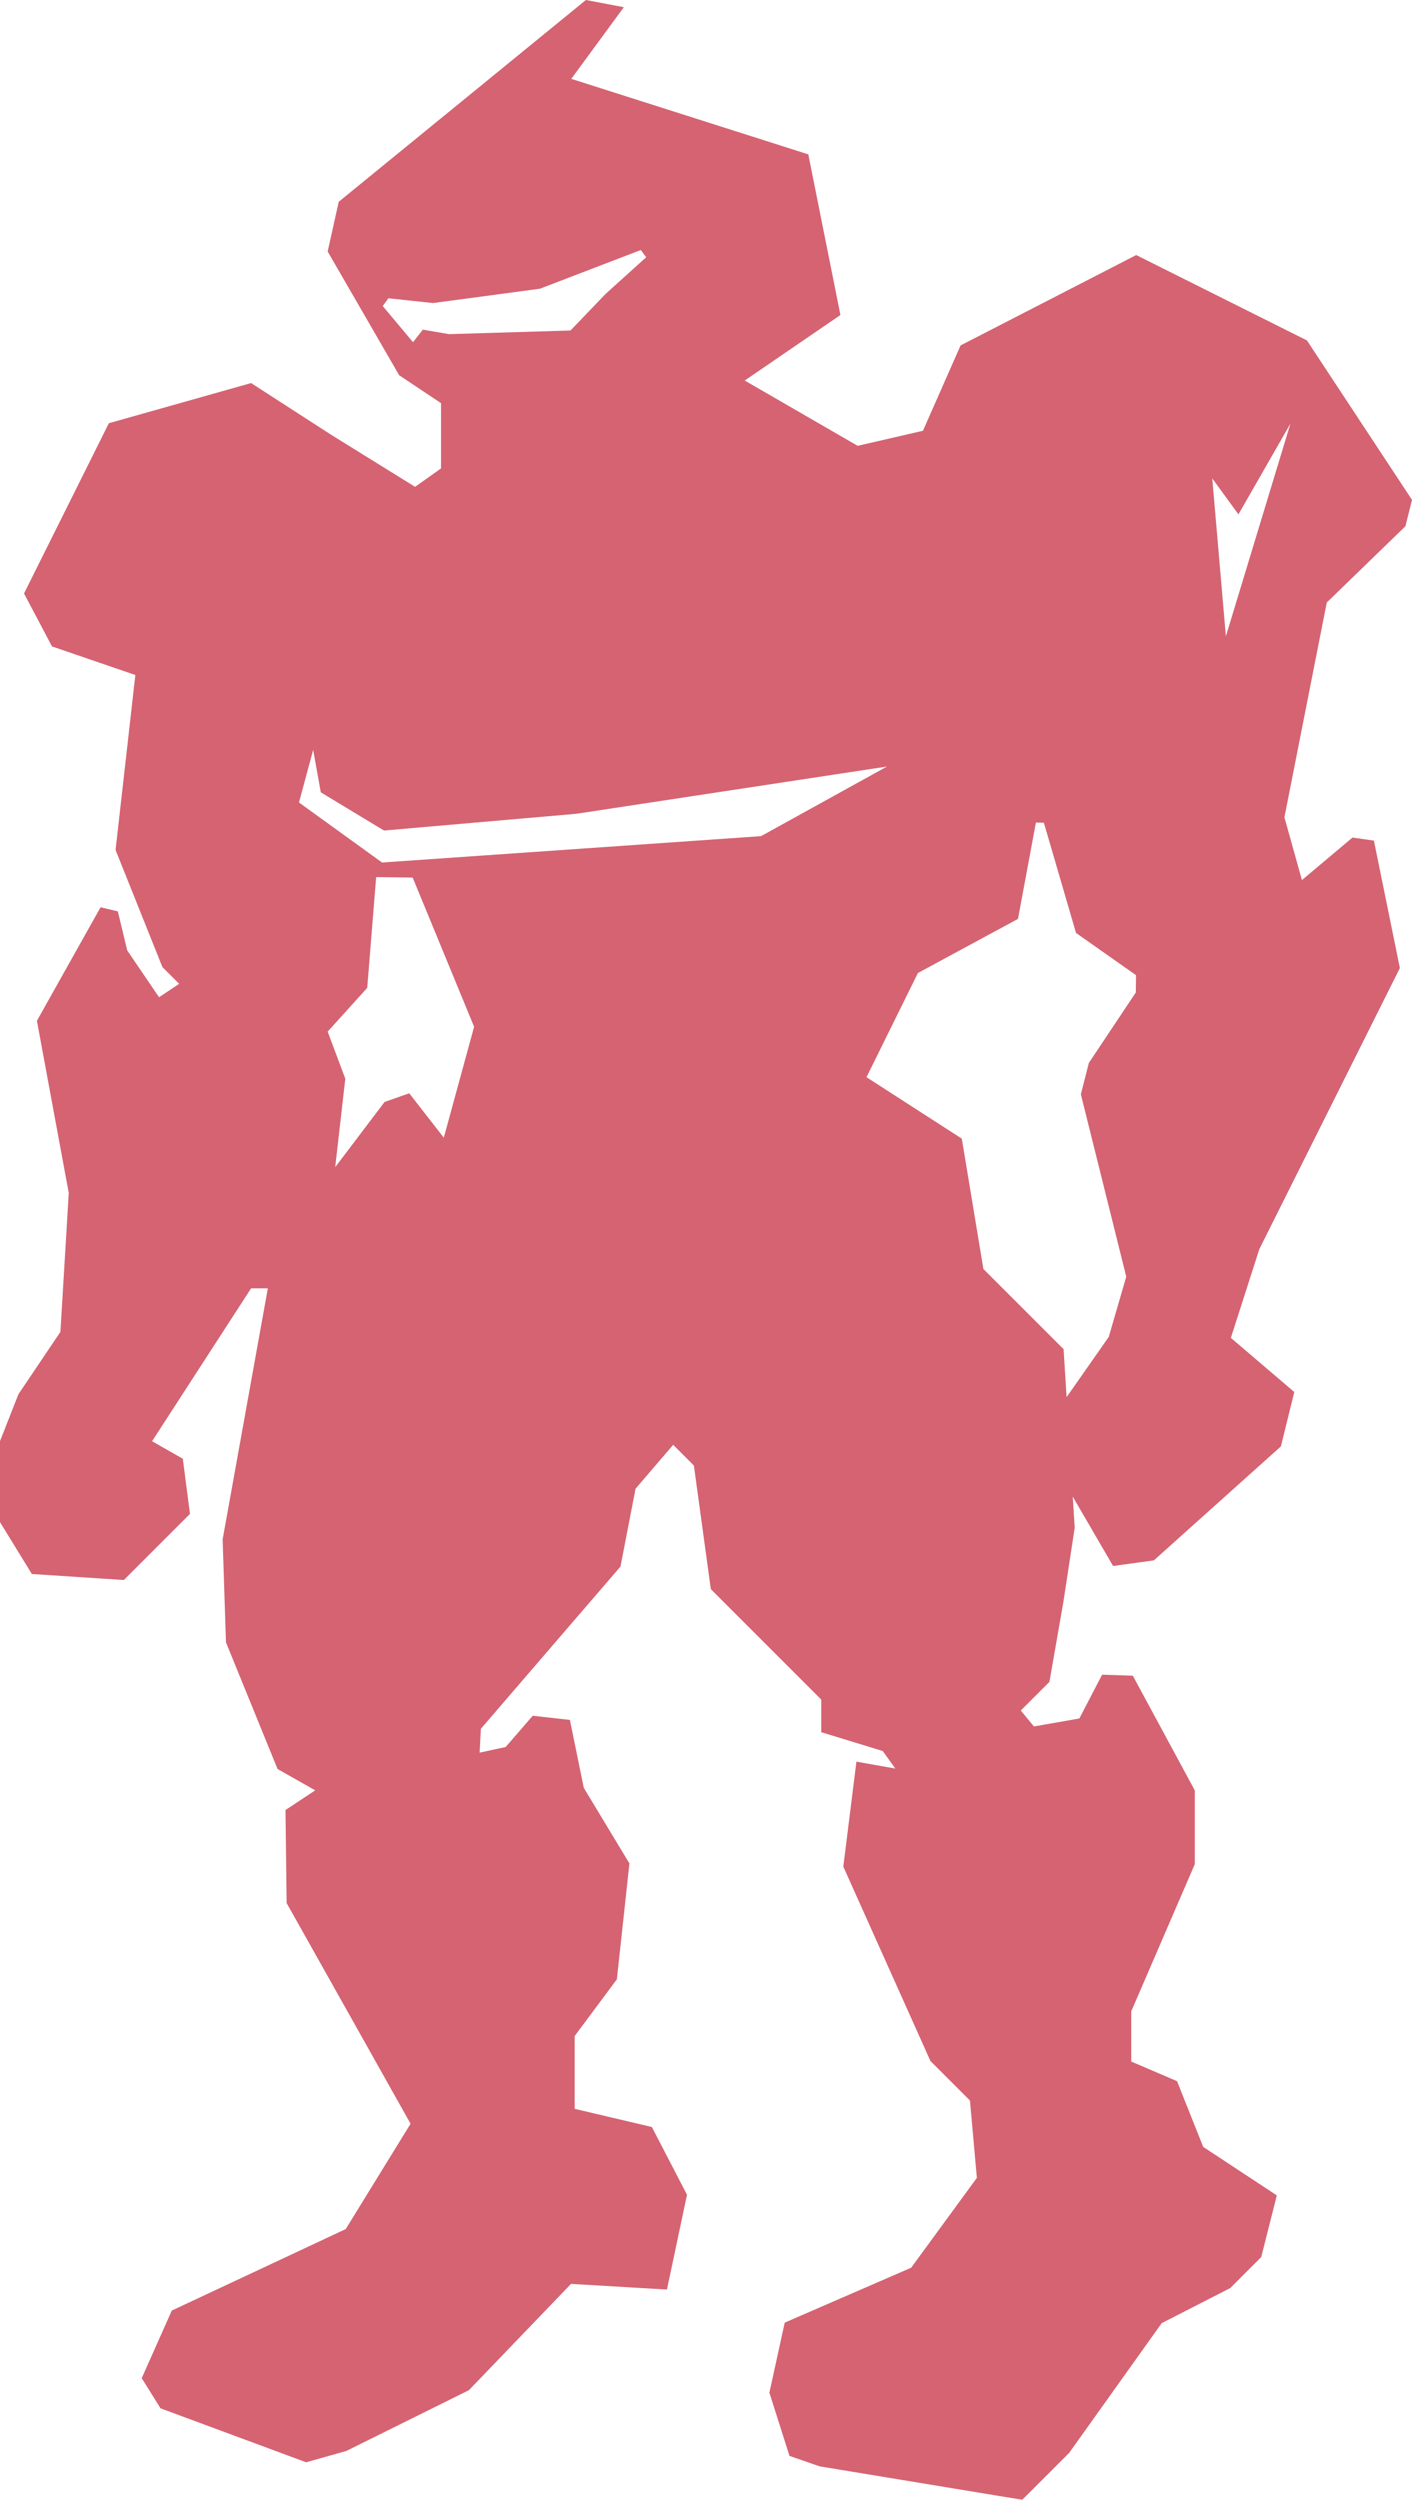 <svg xmlns="http://www.w3.org/2000/svg" xmlns:xlink="http://www.w3.org/1999/xlink" width="88.672" height="156.973" viewBox="0 0 88.672 156.973">
  <defs>
    <clipPath id="clip-path">
      <rect id="長方形_1922" data-name="長方形 1922" width="88.672" height="156.973" fill="#c21c32"/>
    </clipPath>
    <clipPath id="clip-path-2">
      <rect id="長方形_1921" data-name="長方形 1921" width="88.673" height="156.973" fill="#c21c32"/>
    </clipPath>
  </defs>
  <g id="グループ_6159" data-name="グループ 6159" opacity="0.7">
    <g id="グループ_6158" data-name="グループ 6158" clip-path="url(#clip-path)">
      <g id="グループ_6157" data-name="グループ 6157">
        <g id="グループ_6156" data-name="グループ 6156" clip-path="url(#clip-path-2)">
          <g id="グループ_6155" data-name="グループ 6155" opacity="0.98">
            <g id="グループ_6154" data-name="グループ 6154">
              <g id="グループ_6153" data-name="グループ 6153" clip-path="url(#clip-path)">
                <path id="パス_13200" data-name="パス 13200" d="M88.258,33.046l.415-1.656-6.6-10.014-10.72-5.36L60.324,21.69l-2.364,5.36-4.1.945-7.093-4.1,6.011-4.114L50.761,9.694,35.876,4.952l3.3-4.5L36.793,0,21.272,12.67l-.695,3.123,4.491,7.771,2.627,1.751v4.1l-1.629,1.155-5.253-3.258-5.045-3.258L6.836,26.576,1.509,37.266l1.756,3.326L8.5,42.386,7.257,53.373,10.2,60.729l1.05,1.05-1.262.841-2-2.943L7.4,57.228l-1.085-.256L2.318,64.1l2,10.811-.524,8.722L1.157,87.551,0,90.493V95.58l2,3.258,5.779.377,4.151-4.151L11.48,91.6l-1.93-1.1L15.768,80.9h1.052L13.981,96.667l.21,6.463,3.239,7.953,2.364,1.34-1.865,1.235L18,119.5l7.783,13.858-4.072,6.614L10.787,145.09,8.9,149.336l1.182,1.892,9.142,3.389,2.523-.71,7.7-3.818,6.413-6.674,6.023.355,1.26-5.951-2.206-4.255-4.847-1.142v-4.572l2.649-3.562.788-7.274-2.866-4.749L35.789,108l-2.334-.261-1.7,1.962-1.635.355.079-1.5,8.767-10.186.945-4.886,2.364-2.758,1.3,1.3,1.064,7.762,6.936,6.936v2.048l3.862,1.183.788,1.1-2.443-.433-.823,6.591,5.472,12.206,2.482,2.482.433,4.856-4.124,5.641-7.943,3.45-.962,4.4,1.262,3.967,1.891.657,12.727,2.1,2.943-2.941,5.813-8.15,4.308-2.206,1.943-1.945.979-3.872-4.623-3.046-1.643-4.126-2.876-1.234V126.3l3.993-9.247V112.43l-3.894-7.206-1.929-.063-1.428,2.749-2.853.5-.826-1,1.8-1.8.878-5.033.709-4.65-.124-1.949L69.9,98.335l2.563-.354,7.976-7.156.841-3.415-3.983-3.4,1.786-5.57,8.827-17.654-1.63-8-1.346-.192L81.76,55.264l-1.1-3.941,2.66-13.489ZM26.554,20.7l-.618.788-1.9-2.27.354-.488,2.8.3,6.718-.9L40.241,15.7l.339.453-2.547,2.3-2.207,2.3-7.622.229ZM27.87,71.44,25.7,68.651l-1.549.545-3.1,4.094.634-5.551L20.577,64.78l2.484-2.749.562-6.956,2.292.032,3.858,9.368ZM47.792,52.505l-23.8,1.656-5.216-3.77.89-3.3.479,2.662,3.97,2.4L36.2,51.1l19.5-2.966Zm23.535,9.818-2.95,4.426-.5,1.968,2.851,11.452-1.1,3.782-2.647,3.782-.189-3.014-5.035-5.033L60.4,71.5l-5.985-3.859L57.643,61.1l6.286-3.4,1.125-6.049.5.012,2.019,6.92,3.769,2.653Zm5.657-22.369-.855-9.912L77.773,32.3l3.265-5.7Z" fill="#c21c32"/>
              </g>
            </g>
          </g>
        </g>
      </g>
    </g>
  </g>
</svg>
